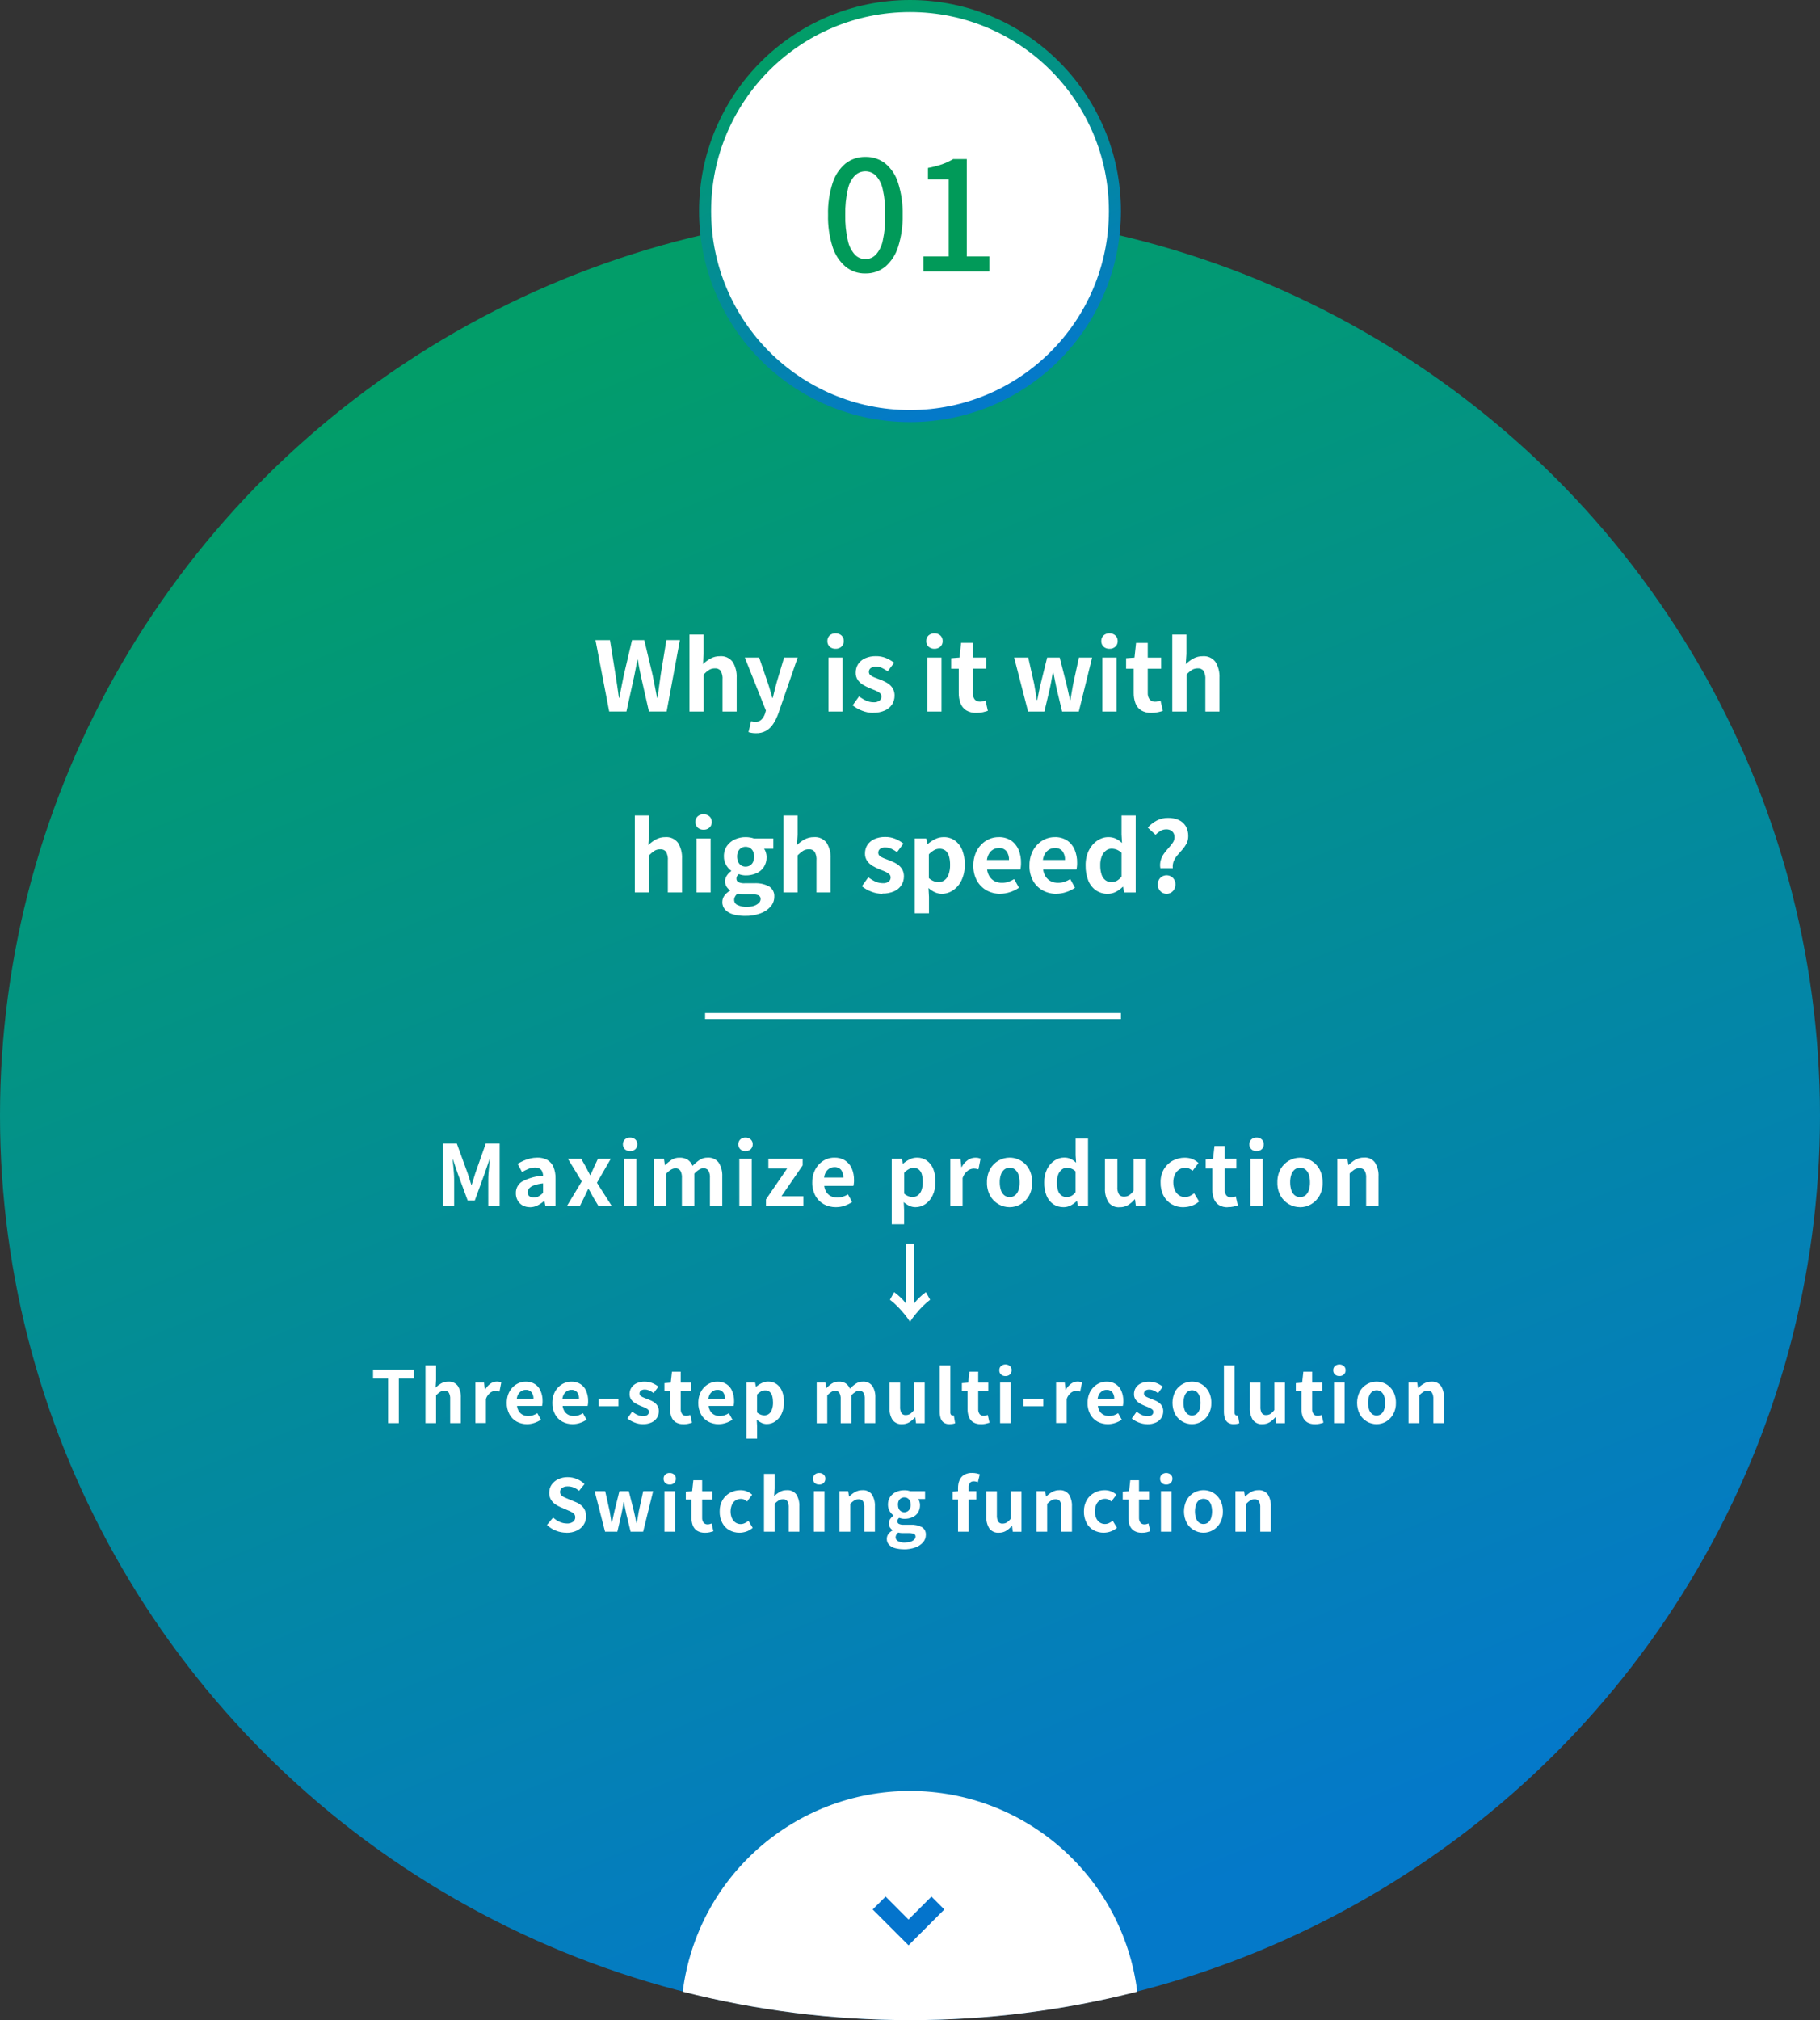 <?xml version="1.0" encoding="UTF-8"?> <svg xmlns="http://www.w3.org/2000/svg" xmlns:xlink="http://www.w3.org/1999/xlink" id="_レイヤー_1" data-name="レイヤー_1" version="1.1" viewBox="0 0 302 335"><rect x="0" y="0" width="302" height="335" fill="#333333" stroke="none"/><defs><style> .st0 { fill: #0474cc; } .st1 { fill: url(#_名称未設定グラデーション1); } .st2 { fill: #fff; } .st3 { fill: url(#_名称未設定グラデーション); } .st4 { fill: #019a59; } </style><linearGradient id="_名称未設定グラデーション" data-name="名称未設定グラデーション" x1="-528.92" y1="551.21" x2="-528.57" y2="550.36" gradientTransform="translate(159831 165419) scale(302 -300)" gradientUnits="userSpaceOnUse"><stop offset="0" stop-color="#029d69"></stop><stop offset="1" stop-color="#0479c9"></stop></linearGradient><linearGradient id="_名称未設定グラデーション1" data-name="名称未設定グラデーション" x1="-523.1" y1="548.83" x2="-522.73" y2="547.99" gradientTransform="translate(36755 38424) scale(70 -70)" xlink:href="#_名称未設定グラデーション"></linearGradient></defs><g id="_グループ_24353" data-name="グループ_24353"><ellipse id="_楕円形_765" data-name="楕円形_765" class="st3" cx="151" cy="185" rx="151" ry="150"></ellipse><path id="_交差_1" data-name="交差_1" class="st2" d="M113.29,330.28c2.38-19.01,18.55-33.28,37.71-33.28,19.16,0,35.33,14.27,37.71,33.28-12.32,3.14-24.99,4.73-37.71,4.72-12.72,0-25.39-1.58-37.71-4.72Z"></path><circle id="_楕円形_767" data-name="楕円形_767" class="st1" cx="151" cy="35" r="35"></circle><circle id="_楕円形_768" data-name="楕円形_768" class="st2" cx="151" cy="35" r="33"></circle><path id="_パス_69775" data-name="パス_69775" class="st4" d="M143.6,45.35c-1.2.03-2.37-.37-3.3-1.13-1.01-.87-1.76-2.02-2.15-3.29-.54-1.72-.8-3.51-.75-5.31-.05-1.79.21-3.57.76-5.28.39-1.26,1.14-2.38,2.15-3.23.94-.73,2.11-1.12,3.3-1.09,1.19-.03,2.35.36,3.29,1.09,1.01.85,1.75,1.97,2.13,3.23.54,1.71.79,3.49.75,5.28.04,1.8-.21,3.59-.75,5.31-.39,1.28-1.13,2.42-2.13,3.29-.93.75-2.09,1.15-3.29,1.13ZM143.6,42.97c.65,0,1.27-.26,1.72-.72.59-.66.99-1.47,1.16-2.34.31-1.4.45-2.84.41-4.28.04-1.43-.1-2.86-.42-4.26-.17-.85-.57-1.64-1.16-2.27-.46-.45-1.08-.69-1.72-.69-.64,0-1.26.25-1.72.69-.6.63-1.01,1.42-1.18,2.27-.32,1.39-.47,2.83-.43,4.26-.04,1.44.11,2.88.43,4.28.18.87.59,1.68,1.18,2.34.45.46,1.07.72,1.72.72ZM153.22,45v-2.47h4.21v-12.78h-3.45v-1.9c.8-.14,1.58-.35,2.35-.61.64-.23,1.25-.51,1.83-.86h2.26v16.15h3.74v2.48h-10.94Z"></path><path id="_パス_69767" data-name="パス_69767" class="st2" d="M73.51,200v-10.37h2.29l1.77,4.86c.11.32.22.64.32.98s.21.67.31,1h.07c.11-.33.22-.67.32-1,.1-.33.2-.66.3-.98l1.72-4.86h2.3v10.37h-1.89v-4.33c0-.33.01-.7.04-1.1.03-.4.07-.81.11-1.21.04-.41.08-.77.12-1.09h-.07l-.84,2.44-1.59,4.36h-1.19l-1.61-4.36-.83-2.44h-.06c.04.32.08.69.12,1.09.04.41.07.81.1,1.21.03.4.04.77.04,1.1v4.33h-1.85ZM87.91,200.19c-.42,0-.84-.1-1.21-.3-.34-.2-.62-.48-.81-.83-.2-.37-.3-.78-.29-1.2-.02-.8.39-1.54,1.07-1.94,1.06-.56,2.24-.89,3.44-.95,0-.24-.05-.47-.14-.69-.08-.2-.23-.37-.42-.48-.24-.13-.5-.19-.77-.18-.37,0-.73.07-1.08.21-.37.15-.74.33-1.08.53l-.73-1.36c.32-.19.65-.37.99-.52.35-.16.72-.28,1.09-.37.39-.09.79-.14,1.19-.14.58-.02,1.15.11,1.67.39.45.27.8.67,1.01,1.16.24.6.36,1.25.34,1.9v4.58h-1.68l-.15-.84h-.06c-.33.29-.7.54-1.1.74-.39.2-.83.3-1.26.3h0ZM88.59,198.58c.28,0,.56-.06.8-.2.27-.16.51-.35.72-.56v-1.58c-.52.05-1.02.16-1.51.33-.3.1-.58.27-.8.5-.15.18-.24.41-.24.64-.02.26.09.51.29.67.22.14.48.22.74.2h0ZM94.07,200l2.46-4.08-2.3-3.76h2.21l.79,1.38c.11.23.22.45.34.67l.35.66h.07c.09-.22.18-.44.28-.66.1-.22.2-.45.3-.67l.65-1.38h2.13l-2.3,3.98,2.46,3.85h-2.21l-.87-1.45c-.12-.23-.25-.46-.37-.69-.12-.23-.25-.46-.39-.67h-.07c-.11.21-.21.44-.32.66-.11.23-.22.46-.33.69l-.72,1.45h-2.14ZM103.53,200v-7.84h2.06v7.84h-2.06ZM104.56,190.89c-.32.02-.63-.09-.87-.31-.22-.22-.34-.52-.33-.82-.01-.3.11-.6.33-.81.24-.21.55-.32.87-.31.31-.01.62.1.86.31.22.21.35.5.33.81.01.31-.11.61-.33.82-.24.21-.54.32-.86.31ZM108.49,200v-7.84h1.68l.16,1.05h.04c.32-.33.68-.62,1.06-.87.4-.25.87-.38,1.34-.36.48-.02.95.1,1.36.35.36.25.63.6.79,1.01.34-.36.73-.69,1.14-.97.4-.27.87-.41,1.36-.4.71-.05,1.41.26,1.84.83.43.69.63,1.5.59,2.31v4.89h-2.05v-4.63c.04-.44-.05-.88-.26-1.27-.2-.25-.51-.39-.83-.36-.25,0-.49.08-.7.22-.3.18-.56.41-.8.66v5.39h-2.06v-4.63c.04-.44-.05-.89-.27-1.27-.2-.25-.51-.39-.84-.36-.25.01-.49.09-.7.22-.3.18-.56.4-.79.66v5.39h-2.06ZM122.68,200v-7.84h2.06v7.84h-2.06ZM123.71,190.89c-.32.02-.63-.09-.87-.31-.22-.22-.34-.52-.33-.82-.01-.3.11-.6.33-.81.24-.21.55-.32.87-.31.31-.01.62.1.86.31.22.21.35.5.33.81.01.31-.11.61-.33.82-.24.21-.54.32-.86.31ZM127.1,200v-1.1l3.51-5.12h-3.11v-1.62h5.69v1.1l-3.52,5.12h3.64v1.62h-6.21ZM138.68,200.19c-.69,0-1.37-.16-1.98-.49-.59-.33-1.08-.82-1.4-1.41-.36-.68-.54-1.44-.52-2.21-.01-.58.09-1.17.3-1.71.19-.48.47-.92.82-1.3.33-.35.73-.63,1.18-.82.42-.19.88-.28,1.35-.28.64-.02,1.27.14,1.81.48.49.32.87.78,1.1,1.32.26.61.38,1.27.37,1.94,0,.18,0,.36-.03.54-.01.14-.03.27-.07.41h-4.84c.04.38.17.75.38,1.07.19.28.45.51.76.65.33.15.68.23,1.04.22.31,0,.61-.04.9-.14.3-.1.59-.23.85-.4l.7,1.27c-.4.27-.83.48-1.28.63-.46.16-.95.23-1.44.23h0ZM136.73,195.28h3.21c.02-.45-.1-.89-.36-1.26-.28-.33-.7-.5-1.12-.47-.27,0-.53.07-.77.19-.25.14-.46.33-.61.57-.18.29-.29.62-.33.96h0ZM147.97,203.01v-10.85h1.68l.16.81h.04c.33-.28.69-.52,1.08-.71.38-.19.8-.29,1.22-.29.59-.01,1.17.16,1.65.5.48.35.84.83,1.06,1.38.26.67.38,1.38.37,2.1.02.79-.14,1.58-.48,2.3-.27.59-.7,1.09-1.23,1.45-.48.32-1.04.49-1.62.49-.35,0-.69-.08-1-.22-.34-.16-.66-.37-.94-.62l.06,1.28v2.39h-2.05ZM151.45,198.5c.3,0,.6-.09.85-.27.28-.21.48-.5.6-.83.16-.45.23-.92.22-1.4,0-.43-.05-.86-.16-1.27-.08-.31-.26-.58-.5-.79-.26-.19-.57-.29-.89-.27-.27,0-.53.07-.76.2-.29.16-.55.37-.77.61v3.46c.22.2.47.35.74.45.22.08.45.12.68.12ZM157.69,200v-7.84h1.68l.16,1.39h.04c.24-.47.59-.87,1.02-1.17.35-.25.77-.39,1.21-.4.18,0,.36.01.53.04.13.03.26.07.38.12l-.35,1.77c-.14-.04-.28-.07-.4-.09-.14-.02-.29-.04-.44-.03-.34.02-.67.14-.95.35-.39.31-.68.73-.84,1.2v4.66h-2.05ZM167.53,200.19c-.65,0-1.28-.17-1.84-.49-.58-.33-1.06-.82-1.39-1.41-.37-.68-.55-1.44-.53-2.21-.02-.77.16-1.54.53-2.22.33-.58.81-1.07,1.39-1.4.56-.32,1.2-.49,1.84-.49.48,0,.96.09,1.41.28.45.18.86.46,1.2.8.36.37.65.81.83,1.29.21.55.32,1.14.31,1.74.02.77-.16,1.53-.53,2.21-.33.58-.81,1.07-1.39,1.41-.56.32-1.19.49-1.84.49ZM167.53,198.52c.33,0,.64-.1.9-.3.27-.22.46-.52.57-.85.13-.41.2-.85.19-1.29,0-.43-.06-.87-.19-1.28-.1-.33-.3-.62-.56-.85-.26-.2-.57-.31-.9-.3-.33,0-.64.1-.9.3-.26.23-.46.52-.56.85-.14.41-.2.85-.19,1.28,0,.44.06.87.19,1.28.1.33.3.63.56.85.25.2.57.31.9.3ZM176.48,200.19c-.6.01-1.2-.16-1.7-.49-.5-.35-.89-.84-1.12-1.41-.28-.7-.41-1.45-.39-2.21-.02-.76.14-1.51.47-2.2.28-.57.7-1.06,1.23-1.42.47-.32,1.03-.5,1.6-.5.38-.01.77.07,1.11.23.32.16.62.37.88.62l-.08-1.23v-2.76h2.06v11.18h-1.68l-.15-.82h-.05c-.29.29-.63.53-.99.72-.36.19-.77.29-1.18.29ZM177,198.5c.27,0,.54-.06.78-.18.27-.15.51-.37.69-.62v-3.45c-.21-.2-.45-.36-.72-.46-.24-.09-.49-.13-.75-.13-.29,0-.57.1-.8.28-.27.21-.48.49-.6.81-.16.42-.24.87-.23,1.32-.01.46.05.92.19,1.36.1.32.29.61.56.81.25.18.56.28.87.27ZM185.78,200.2c-.72.06-1.42-.25-1.85-.83-.42-.69-.62-1.5-.58-2.31v-4.9h2.06v4.64c-.04.44.05.88.27,1.27.2.26.52.39.84.37.3,0,.59-.07.84-.23.29-.21.55-.46.75-.75v-5.29h2.05v7.84h-1.68l-.15-1.13h-.05c-.31.38-.68.7-1.1.96-.42.25-.9.37-1.39.36h0ZM196.38,200.2c-.68.01-1.35-.16-1.94-.49-.58-.33-1.05-.82-1.36-1.41-.35-.68-.52-1.45-.5-2.21-.02-.78.17-1.54.56-2.22.35-.59.86-1.08,1.47-1.4.61-.32,1.28-.49,1.97-.49.45,0,.89.07,1.3.24.36.15.7.37.99.63l-.98,1.31c-.17-.16-.37-.28-.58-.38-.19-.09-.4-.13-.61-.13-.37,0-.74.1-1.05.3-.31.21-.56.51-.71.85-.18.4-.26.84-.25,1.28,0,.44.08.88.25,1.28.15.34.39.64.69.85.29.2.64.31.99.3.28,0,.56-.06.82-.18.25-.12.49-.27.71-.45l.82,1.36c-.36.32-.78.57-1.24.72-.43.15-.88.22-1.34.23h0ZM203.75,200.2c-.53.03-1.05-.1-1.5-.37-.38-.25-.66-.61-.82-1.03-.18-.49-.27-1.01-.26-1.53v-3.49h-1.1v-1.53l1.22-.09.23-2.12h1.7v2.12h1.94v1.62h-1.94v3.47c-.03.35.07.7.28.99.2.22.49.34.79.32.14,0,.28-.02.41-.05.12-.03.25-.07.36-.12l.34,1.5c-.21.07-.45.13-.72.2-.31.07-.62.1-.94.09h0ZM207.48,200v-7.84h2.06v7.84h-2.06ZM208.51,190.89c-.32.02-.63-.09-.87-.31-.22-.22-.34-.52-.33-.82-.01-.3.11-.6.33-.81.24-.21.55-.32.87-.31.31-.01.62.1.86.31.22.21.35.5.33.81.01.31-.11.61-.33.82-.24.21-.54.32-.86.31ZM215.72,200.19c-.65,0-1.28-.17-1.84-.49-.58-.33-1.07-.82-1.39-1.4-.37-.68-.55-1.44-.53-2.21-.02-.77.16-1.54.53-2.22.33-.58.81-1.07,1.39-1.4.56-.32,1.2-.49,1.84-.49.48,0,.96.09,1.41.28.45.18.86.46,1.2.8.36.37.65.81.83,1.29.21.55.32,1.14.31,1.74.02.77-.16,1.53-.53,2.21-.33.58-.81,1.07-1.39,1.41-.56.32-1.19.49-1.84.49h0ZM215.72,198.52c.33,0,.64-.1.9-.3.26-.22.46-.52.56-.85.13-.41.2-.85.19-1.29,0-.43-.05-.87-.18-1.28-.1-.33-.3-.62-.56-.85-.26-.2-.57-.31-.9-.3-.33,0-.64.1-.9.3-.26.23-.46.52-.56.85-.14.41-.2.85-.19,1.28,0,.44.06.87.19,1.28.1.33.3.63.56.85.25.2.57.31.9.3h0ZM221.9,200v-7.84h1.68l.16,1.03h.04c.34-.34.71-.63,1.12-.87.43-.24.92-.37,1.42-.36.72-.06,1.41.25,1.84.83.42.69.63,1.5.58,2.31v4.89h-2.05v-4.63c.04-.44-.05-.88-.27-1.27-.2-.25-.52-.39-.85-.36-.29,0-.58.07-.83.22-.29.19-.55.41-.79.66v5.39h-2.06ZM151.71,216.13c.26-.34.54-.66.86-.96.33-.32.69-.62,1.07-.89l.7,1.26c-.43.33-.84.7-1.23,1.08-.41.41-.79.83-1.15,1.27-.34.41-.66.85-.96,1.3-.29-.45-.61-.89-.95-1.3-.36-.44-.75-.86-1.15-1.27-.38-.39-.79-.75-1.23-1.08l.7-1.26c.38.27.74.57,1.07.89.31.29.6.61.85.96v-9.89h1.42v9.89ZM64.4,236v-7.41h-2.5v-1.48h6.79v1.48h-2.51v7.41h-1.78ZM70.6,236v-9.58h1.76v2.42l-.08,1.26c.28-.26.58-.49.91-.68.37-.21.78-.31,1.2-.3.61-.05,1.21.22,1.58.71.36.59.54,1.29.5,1.98v4.19h-1.77v-3.97c.03-.38-.05-.76-.23-1.09-.18-.22-.45-.33-.72-.31-.25,0-.5.06-.71.19-.25.16-.47.35-.68.56v4.62h-1.75ZM78.88,236v-6.72h1.44l.14,1.19h.03c.21-.4.51-.74.88-1.01.3-.22.66-.34,1.03-.35.15,0,.31,0,.46.04.11.02.22.06.32.1l-.3,1.52c-.12-.03-.24-.06-.34-.08-.12-.02-.25-.03-.38-.03-.29.01-.58.12-.81.3-.34.27-.59.63-.72,1.03v4h-1.75ZM87.44,236.17c-.59,0-1.18-.14-1.7-.42-.51-.28-.92-.7-1.2-1.21-.31-.58-.47-1.24-.45-1.9,0-.5.08-1,.26-1.47.16-.41.4-.79.71-1.11.29-.3.63-.54,1.01-.7.36-.16.76-.24,1.15-.24.55-.02,1.09.12,1.55.41.42.28.75.67.94,1.14.22.53.33,1.09.32,1.66,0,.16,0,.31-.02.47-.01.12-.03.24-.06.35h-4.16c.04.33.15.64.33.92.16.24.39.43.65.56.28.13.59.2.89.19.26,0,.52-.04.77-.12.26-.09.5-.2.73-.35l.6,1.08c-.34.23-.71.41-1.1.54-.4.13-.81.2-1.23.2h0ZM85.77,231.96h2.75c.02-.38-.09-.76-.32-1.08-.24-.28-.6-.43-.97-.4-.23,0-.46.06-.66.17-.21.12-.39.29-.53.49-.16.25-.25.53-.29.82h0ZM95,236.17c-.59,0-1.18-.14-1.7-.42-.51-.28-.92-.7-1.2-1.21-.31-.58-.47-1.24-.45-1.9,0-.5.08-1,.26-1.47.16-.41.4-.79.71-1.11.29-.3.63-.54,1.01-.7.36-.16.76-.24,1.15-.24.55-.02,1.09.12,1.55.41.42.28.75.67.94,1.14.22.53.33,1.09.32,1.66,0,.16,0,.31-.02.47-.01.12-.03.24-.06.35h-4.15c.04.33.15.64.33.92.16.24.39.43.65.56.28.13.59.2.89.19.26,0,.52-.04.77-.12.26-.09.5-.2.73-.35l.6,1.08c-.34.23-.71.41-1.1.54-.4.13-.81.2-1.23.2ZM93.33,231.96h2.75c.02-.38-.09-.76-.31-1.08-.24-.28-.6-.43-.97-.4-.23,0-.46.06-.66.17-.21.12-.39.29-.53.49-.16.25-.25.53-.29.82ZM99.34,233.2v-1.26h3.28v1.26h-3.28ZM106.67,236.17c-.47,0-.93-.09-1.37-.27-.43-.16-.84-.39-1.2-.68l.8-1.12c.28.21.57.4.89.54.29.13.6.2.91.2.26.02.52-.05.74-.2.16-.13.24-.32.24-.51,0-.16-.07-.32-.2-.42-.16-.13-.34-.23-.53-.31-.22-.09-.44-.18-.68-.27-.29-.12-.57-.25-.84-.41-.27-.16-.5-.37-.69-.62-.19-.28-.28-.6-.27-.94,0-.38.1-.75.31-1.06.22-.32.52-.57.87-.72.42-.18.87-.27,1.32-.26.45,0,.89.08,1.3.25.35.15.68.34.98.58l-.79,1.06c-.22-.16-.46-.3-.71-.42-.23-.1-.48-.16-.73-.16-.24-.02-.48.04-.68.18-.14.11-.22.29-.22.47,0,.15.06.3.18.4.15.12.31.21.49.28l.66.26c.22.08.45.18.67.28.22.1.42.24.6.39.18.15.33.34.44.56.12.25.17.52.16.79,0,.38-.1.75-.31,1.08-.22.34-.53.6-.9.77-.46.2-.96.3-1.46.28h0ZM113.4,236.17c-.45.02-.89-.09-1.28-.32-.32-.21-.57-.52-.71-.88-.15-.42-.23-.86-.22-1.31v-2.98h-.94v-1.31l1.05-.08.2-1.82h1.46v1.82h1.67v1.39h-1.67v2.98c-.02.3.06.6.24.85.17.19.42.29.68.28.12,0,.24-.02.35-.05.11-.03.21-.06.31-.1l.29,1.29c-.18.06-.38.11-.62.17-.27.06-.54.08-.81.08h0ZM119.22,236.17c-.59,0-1.18-.14-1.7-.42-.51-.28-.92-.7-1.2-1.21-.31-.58-.47-1.24-.45-1.9,0-.5.08-1,.26-1.47.16-.41.4-.79.71-1.11.29-.3.63-.54,1.01-.7.36-.16.75-.24,1.15-.24.55-.02,1.09.12,1.55.41.42.28.75.67.94,1.14.22.53.33,1.09.32,1.66,0,.16,0,.31-.02.47-.01.12-.03.24-.06.35h-4.15c.04.33.15.64.33.92.16.24.39.43.65.56.28.13.59.2.89.19.26,0,.52-.04.77-.12.26-.09.5-.2.73-.35l.59,1.08c-.34.23-.71.41-1.1.54-.4.13-.81.2-1.23.2h0ZM117.55,231.96h2.75c.02-.38-.09-.76-.31-1.08-.24-.28-.6-.43-.97-.4-.23,0-.46.06-.66.17-.21.12-.39.29-.53.49-.15.25-.25.53-.29.82h0ZM123.86,238.58v-9.3h1.44l.14.69h.03c.28-.24.59-.45.93-.61.33-.16.68-.25,1.05-.25.51-.01,1,.14,1.42.42.41.3.72.71.91,1.19.22.57.33,1.19.31,1.8.02.68-.12,1.35-.41,1.97-.24.5-.6.93-1.06,1.24-.41.28-.89.42-1.39.42-.3,0-.59-.07-.86-.19-.29-.14-.56-.32-.8-.53l.06,1.09v2.05h-1.77ZM126.84,234.71c.26,0,.52-.08.73-.23.24-.18.41-.43.51-.71.14-.39.2-.79.19-1.2,0-.37-.04-.74-.14-1.09-.07-.26-.22-.5-.43-.68-.22-.16-.49-.25-.76-.23-.23,0-.45.06-.66.17-.25.14-.47.32-.66.52v2.96c.18.17.4.3.64.39.19.07.39.1.58.1h0ZM135.52,236v-6.72h1.44l.14.9h.03c.27-.28.58-.54.91-.75.34-.21.74-.32,1.15-.31.41-.02.82.08,1.16.3.31.22.54.52.68.87.3-.31.62-.59.98-.83.34-.23.75-.35,1.16-.34.61-.05,1.21.22,1.58.71.37.59.54,1.29.5,1.98v4.19h-1.76v-3.97c.03-.38-.05-.76-.23-1.09-.17-.22-.44-.33-.71-.31-.21,0-.42.07-.6.19-.25.16-.49.35-.69.57v4.62h-1.76v-3.97c.03-.38-.05-.76-.23-1.09-.17-.22-.44-.33-.72-.31-.21,0-.42.07-.6.19-.25.15-.48.34-.68.57v4.62h-1.76ZM149.69,236.17c-.62.05-1.22-.22-1.59-.71-.36-.59-.54-1.28-.5-1.98v-4.19h1.76v3.97c-.03.38.05.75.23,1.09.17.22.44.34.72.31.25,0,.5-.06.72-.2.25-.18.47-.39.64-.64v-4.53h1.77v6.72h-1.44l-.13-.97h-.05c-.27.32-.58.6-.94.82-.36.21-.77.32-1.19.31h0ZM157.59,236.17c-.34.02-.69-.07-.98-.25-.25-.18-.43-.43-.52-.72-.11-.35-.16-.72-.16-1.08v-7.69h1.76v7.76c-.02.15.03.3.11.42.06.07.14.12.23.12.03,0,.07,0,.1,0l.14-.02.22,1.31c-.12.04-.24.08-.37.1-.17.03-.35.05-.53.05h0ZM162.76,236.17c-.45.02-.89-.09-1.28-.32-.32-.21-.57-.52-.71-.88-.15-.42-.23-.86-.22-1.31v-2.98h-.94v-1.31l1.05-.08.2-1.82h1.46v1.82h1.67v1.39h-1.67v2.98c-.02.3.06.6.24.85.17.19.42.29.68.28.12,0,.24-.02.35-.05.11-.03.21-.06.31-.1l.29,1.29c-.18.06-.39.11-.62.17-.26.06-.53.08-.8.08h0ZM165.95,236v-6.72h1.76v6.72h-1.76ZM166.84,228.19c-.27.01-.54-.08-.74-.26-.19-.18-.29-.44-.28-.71-.01-.26.09-.51.28-.69.43-.35,1.05-.35,1.48,0,.19.18.3.43.28.69.01.27-.09.52-.28.71-.2.18-.47.27-.74.26ZM169.84,233.2v-1.26h3.28v1.26h-3.28ZM175.24,236v-6.72h1.44l.14,1.19h.03c.21-.4.51-.74.88-1.01.3-.22.66-.34,1.03-.35.15,0,.31,0,.46.04.11.02.22.06.32.1l-.3,1.52c-.12-.03-.24-.06-.34-.08-.12-.02-.25-.03-.38-.03-.29.01-.58.12-.81.3-.33.27-.58.63-.71,1.03v4h-1.76ZM183.81,236.17c-.59,0-1.18-.14-1.7-.42-.51-.28-.92-.7-1.2-1.21-.31-.58-.47-1.24-.45-1.9,0-.5.08-1,.26-1.47.16-.41.4-.79.71-1.11.29-.3.63-.54,1.01-.7.36-.16.76-.24,1.15-.24.55-.02,1.09.12,1.55.41.42.28.75.67.94,1.14.22.53.33,1.09.32,1.66,0,.16,0,.31-.02.47-.01.12-.03.24-.06.35h-4.15c.04.33.15.64.33.92.16.24.39.43.65.56.28.13.59.2.89.19.26,0,.52-.04.77-.12.26-.09.5-.2.73-.35l.6,1.08c-.34.23-.71.41-1.1.54-.4.13-.81.2-1.23.2ZM182.14,231.96h2.75c.02-.38-.09-.76-.31-1.08-.24-.28-.6-.43-.97-.4-.23,0-.46.06-.66.17-.21.12-.39.29-.53.49-.15.25-.25.53-.29.82h0ZM190.36,236.17c-.47,0-.93-.09-1.36-.26-.43-.16-.84-.39-1.2-.68l.8-1.12c.28.21.57.4.89.54.29.13.6.2.91.2.26.02.52-.05.74-.2.16-.13.24-.32.24-.51,0-.16-.07-.32-.2-.42-.16-.13-.34-.23-.53-.31-.22-.09-.44-.18-.68-.27-.29-.12-.57-.25-.84-.41-.27-.16-.5-.37-.69-.62-.19-.28-.28-.6-.27-.94,0-.38.1-.75.31-1.06.22-.32.52-.57.87-.72.42-.18.87-.27,1.32-.26.45,0,.89.08,1.3.25.35.15.68.34.98.58l-.79,1.06c-.22-.16-.46-.3-.71-.42-.23-.1-.48-.16-.73-.16-.24-.02-.48.04-.68.18-.14.11-.22.29-.22.47,0,.15.06.3.18.4.15.12.31.21.49.28l.66.26c.22.08.45.18.67.28.22.1.42.24.6.39.4.33.62.83.6,1.35,0,.38-.1.75-.31,1.08-.22.34-.53.6-.9.77-.46.2-.96.3-1.46.28h0ZM197.79,236.17c-1.15,0-2.21-.62-2.78-1.63-.61-1.19-.61-2.61,0-3.8.79-1.4,2.5-1.99,3.98-1.39.39.16.74.39,1.03.69.31.32.55.69.72,1.11.18.48.27.98.26,1.49.02.66-.14,1.32-.46,1.9-.28.5-.69.92-1.19,1.21-.48.27-1.02.42-1.57.42ZM197.79,234.73c.28,0,.56-.08.78-.26.23-.19.39-.45.48-.73.22-.72.22-1.48,0-2.2-.09-.28-.26-.54-.48-.73-.46-.35-1.09-.35-1.55,0-.23.19-.39.45-.48.73-.22.72-.22,1.48,0,2.2.09.28.26.54.48.73.22.17.5.27.78.26ZM204.75,236.17c-.34.02-.69-.07-.98-.25-.25-.18-.43-.43-.52-.72-.11-.35-.16-.72-.16-1.08v-7.69h1.76v7.76c-.02.15.03.3.11.42.06.07.14.12.23.12.03,0,.07,0,.1,0l.13-.02.22,1.31c-.12.04-.24.08-.37.1-.17.03-.35.05-.53.05ZM209.48,236.17c-.62.05-1.22-.22-1.59-.71-.36-.59-.54-1.28-.5-1.98v-4.19h1.76v3.97c-.03.38.05.75.23,1.09.17.22.44.34.72.31.25,0,.5-.06.72-.2.25-.18.47-.39.64-.64v-4.53h1.76v6.72h-1.44l-.13-.97h-.04c-.27.32-.58.6-.94.82-.36.21-.78.32-1.2.31ZM218.17,236.17c-.45.02-.89-.09-1.28-.32-.32-.21-.57-.52-.71-.88-.15-.42-.23-.86-.22-1.31v-2.98h-.94v-1.31l1.05-.08.2-1.82h1.46v1.82h1.67v1.39h-1.67v2.98c-.02.3.06.6.24.85.17.19.42.29.68.28.12,0,.24-.02.35-.05.11-.03.21-.06.31-.1l.29,1.29c-.18.06-.39.11-.62.17-.26.06-.53.08-.8.08ZM221.36,236v-6.72h1.76v6.72h-1.76ZM222.25,228.19c-.27.01-.54-.08-.74-.26-.19-.18-.29-.44-.28-.71-.01-.26.09-.51.28-.69.43-.35,1.05-.35,1.48,0,.19.18.3.43.29.69.01.27-.09.52-.29.71-.2.18-.47.27-.74.26ZM228.42,236.17c-1.15,0-2.21-.62-2.78-1.63-.61-1.19-.61-2.61,0-3.8.79-1.4,2.5-1.99,3.99-1.39.39.16.74.39,1.03.69.31.32.55.69.71,1.11.18.48.27.98.26,1.49.02.66-.14,1.32-.46,1.9-.28.5-.69.92-1.18,1.21-.48.28-1.02.42-1.58.42h0ZM228.42,234.73c.28,0,.56-.08.78-.26.23-.19.39-.45.48-.73.22-.72.22-1.48,0-2.2-.09-.28-.26-.54-.48-.73-.46-.35-1.09-.35-1.55,0-.23.19-.39.45-.48.73-.22.72-.22,1.48,0,2.2.09.28.26.54.48.73.22.18.5.27.78.26h0ZM233.72,236v-6.72h1.44l.14.89h.03c.29-.29.61-.54.97-.74.37-.21.79-.32,1.22-.31.61-.05,1.21.22,1.58.71.36.59.54,1.29.5,1.98v4.19h-1.76v-3.97c.03-.38-.05-.76-.23-1.09-.18-.22-.45-.33-.72-.31-.25,0-.5.06-.71.19-.25.16-.47.35-.68.56v4.62h-1.76ZM94,254.17c-.6,0-1.19-.11-1.74-.33-.56-.22-1.07-.54-1.5-.96l1.02-1.22c.32.29.68.53,1.07.71.37.17.78.26,1.19.27.37.03.74-.07,1.05-.28.23-.17.36-.45.36-.74,0-.19-.05-.39-.17-.54-.13-.15-.29-.27-.47-.35-.2-.1-.43-.21-.7-.32l-1.18-.51c-.31-.13-.6-.3-.86-.49-.28-.21-.51-.47-.68-.77-.18-.34-.28-.72-.26-1.11,0-.47.13-.92.39-1.31.28-.4.65-.71,1.09-.92.5-.23,1.04-.35,1.59-.34.52,0,1.03.1,1.51.3.48.19.91.48,1.27.85l-.89,1.11c-.27-.22-.56-.41-.88-.54-.32-.13-.67-.2-1.01-.19-.33-.02-.65.07-.93.25-.22.16-.35.41-.34.68,0,.19.06.38.19.52.14.15.31.27.5.35.21.1.44.2.69.3l1.16.48c.34.13.66.31.94.54.26.21.48.48.62.78.16.35.23.72.22,1.1,0,.47-.13.94-.39,1.34-.28.42-.66.76-1.12.98-.54.26-1.14.38-1.74.37ZM100.4,254l-1.73-6.72h1.75l.74,3.31c.06.33.11.66.16.98.05.32.1.65.16.99h.06c.07-.33.13-.66.2-.99s.14-.65.22-.98l.82-3.31h1.56l.84,3.31c.08.33.15.66.22.98.07.32.14.65.21.99h.06c.06-.33.12-.66.17-.99.05-.32.11-.65.17-.98l.72-3.31h1.65l-1.66,6.72h-2.08l-.71-2.93c-.07-.32-.14-.63-.2-.95-.06-.32-.13-.65-.19-1.01h-.06l-.17,1.01c-.06.32-.12.64-.19.95l-.68,2.93h-2.02ZM110.25,254v-6.72h1.76v6.72h-1.76ZM111.13,246.19c-.27.01-.54-.08-.74-.26-.19-.18-.29-.44-.28-.71-.01-.26.09-.51.28-.69.2-.18.47-.28.74-.26.27-.01.53.08.74.26.19.18.3.43.28.69.01.27-.09.52-.28.71-.2.18-.46.27-.73.26h0ZM116.95,254.17c-.45.02-.89-.09-1.28-.32-.32-.21-.57-.52-.71-.88-.15-.42-.23-.86-.22-1.31v-2.98h-.94v-1.31l1.05-.08.2-1.82h1.46v1.82h1.67v1.39h-1.67v2.98c-.02.3.06.6.24.85.17.19.42.29.68.28.12,0,.24-.02.35-.05.11-.03.21-.06.31-.1l.29,1.29c-.18.06-.38.11-.62.17-.26.06-.53.08-.8.08h0ZM122.69,254.17c-.58,0-1.16-.14-1.67-.42-.5-.28-.9-.7-1.17-1.21-.3-.59-.45-1.24-.43-1.9-.02-.67.15-1.32.48-1.9.3-.51.74-.92,1.26-1.2.52-.28,1.1-.42,1.69-.42.38,0,.76.06,1.11.21.31.13.6.31.85.54l-.84,1.13c-.15-.13-.31-.24-.5-.33-.17-.07-.34-.11-.52-.11-.32,0-.63.09-.9.26-.27.18-.48.43-.6.73-.15.35-.22.72-.22,1.1,0,.38.07.75.22,1.1.13.29.33.55.59.73.25.17.55.26.85.26.24,0,.48-.05.7-.16.22-.1.42-.23.61-.38l.7,1.16c-.31.28-.67.49-1.06.62-.37.12-.75.19-1.14.19h0ZM126.77,254v-9.58h1.76v2.42l-.08,1.26c.28-.26.58-.49.91-.68.37-.21.78-.31,1.2-.3.61-.05,1.21.22,1.58.71.36.59.54,1.29.5,1.98v4.19h-1.76v-3.97c.03-.38-.05-.76-.23-1.09-.18-.22-.45-.33-.73-.31-.25,0-.5.06-.71.19-.25.16-.47.35-.68.56v4.62h-1.76ZM135.05,254v-6.72h1.76v6.72h-1.76ZM135.93,246.19c-.27.01-.54-.08-.74-.26-.19-.18-.29-.44-.28-.71-.01-.26.09-.51.28-.69.2-.18.47-.28.74-.26.27-.01.53.08.74.26.19.18.3.43.28.69.01.27-.09.52-.28.71-.2.18-.47.27-.74.26h0ZM139.3,254v-6.72h1.44l.14.89h.03c.29-.29.61-.54.97-.74.37-.21.79-.32,1.22-.31.61-.05,1.21.22,1.58.71.36.59.54,1.29.5,1.98v4.19h-1.76v-3.97c.03-.38-.05-.76-.23-1.09-.18-.22-.45-.33-.72-.31-.25,0-.5.06-.71.19-.25.16-.47.35-.68.56v4.62h-1.76ZM149.95,256.92c-.48,0-.96-.06-1.42-.18-.38-.1-.73-.29-1.01-.57-.25-.26-.38-.61-.37-.98,0-.28.08-.55.24-.78.19-.26.43-.47.71-.61v-.06c-.17-.12-.32-.27-.43-.45-.12-.21-.18-.45-.17-.69,0-.25.08-.5.22-.71.14-.21.32-.4.53-.54v-.05c-.26-.19-.47-.44-.63-.71-.19-.32-.28-.68-.28-1.05-.02-.47.12-.94.38-1.33.25-.36.6-.64,1-.81.42-.18.87-.27,1.32-.27.19,0,.37.01.56.04.16.03.32.07.47.12h2.43v1.29h-1.15c.1.13.17.28.22.44.06.19.09.38.09.57.01.45-.11.89-.35,1.27-.23.34-.56.6-.94.76-.42.17-.86.26-1.32.25-.14,0-.28-.02-.41-.04-.15-.03-.3-.07-.45-.12-.08.07-.15.16-.21.25-.05.1-.08.22-.07.34,0,.17.09.32.23.4.26.12.54.17.83.15h1.15c.64-.04,1.29.1,1.86.4.44.27.68.77.65,1.28,0,.45-.16.88-.45,1.22-.34.39-.78.69-1.27.86-.62.22-1.28.33-1.95.32ZM150.05,250.78c.19,0,.38-.05.54-.15.17-.1.3-.25.38-.42.1-.21.15-.44.14-.68,0-.23-.04-.46-.14-.67-.09-.17-.22-.31-.38-.41-.16-.1-.35-.14-.54-.14-.19,0-.37.05-.53.14-.16.1-.3.24-.38.41-.1.21-.15.44-.14.67,0,.23.04.47.14.68.08.18.22.32.38.42.16.1.34.15.53.15h0ZM150.21,255.79c.3,0,.6-.04.89-.13.22-.07.43-.19.6-.35.13-.12.21-.29.22-.47.02-.21-.09-.41-.29-.49-.27-.09-.55-.13-.83-.12h-.82c-.2,0-.37,0-.52-.02-.14-.01-.27-.03-.41-.07-.13.1-.25.23-.33.38-.07.13-.1.27-.11.41,0,.28.17.54.43.65.37.17.76.25,1.17.23h0ZM158.97,254v-7.26c0-.43.07-.86.24-1.26.15-.37.41-.68.75-.89.41-.24.88-.35,1.35-.33.24,0,.49.02.73.07.19.04.37.09.55.15l-.33,1.32c-.22-.1-.47-.16-.71-.15-.23-.01-.45.08-.6.25-.16.24-.24.52-.21.81v7.29h-1.76ZM158.07,248.67v-1.31l1.01-.08h2.93v1.39h-3.94ZM165.75,254.17c-.62.05-1.22-.22-1.59-.71-.36-.59-.54-1.28-.5-1.98v-4.19h1.76v3.97c-.03.38.05.75.23,1.09.17.22.44.34.72.31.25,0,.5-.06.72-.2.25-.18.47-.39.64-.64v-4.53h1.77v6.72h-1.44l-.13-.97h-.04c-.27.32-.58.6-.94.82-.36.21-.77.32-1.19.31h0ZM171.99,254v-6.72h1.44l.14.89h.03c.29-.29.61-.54.97-.74.37-.21.79-.32,1.22-.31.61-.05,1.21.22,1.58.71.36.59.54,1.29.5,1.98v4.19h-1.76v-3.97c.03-.38-.05-.76-.23-1.09-.18-.22-.45-.33-.73-.31-.25,0-.5.06-.71.19-.25.16-.47.35-.68.56v4.62h-1.76ZM183.13,254.17c-.58,0-1.16-.14-1.67-.42-.5-.28-.9-.7-1.17-1.21-.3-.59-.45-1.24-.43-1.9-.02-.67.15-1.32.48-1.9.3-.51.74-.92,1.26-1.2.52-.28,1.1-.42,1.69-.42.38,0,.76.06,1.11.21.31.13.6.31.85.54l-.84,1.12c-.15-.13-.31-.24-.49-.33-.17-.07-.34-.11-.53-.11-.32,0-.63.09-.9.26-.27.18-.48.43-.6.73-.29.71-.29,1.49,0,2.2.13.29.33.55.59.73.25.17.55.26.85.26.24,0,.48-.05.7-.16.22-.1.42-.23.61-.38l.7,1.16c-.31.28-.67.49-1.06.62-.37.13-.75.19-1.14.2ZM189.45,254.17c-.45.02-.89-.09-1.28-.32-.32-.21-.57-.52-.71-.88-.15-.42-.23-.86-.22-1.31v-2.98h-.94v-1.31l1.05-.08.2-1.82h1.45v1.82h1.67v1.39h-1.67v2.98c-.02.3.06.6.24.85.17.19.42.29.68.28.12,0,.24-.02.35-.05.11-.03.21-.06.31-.1l.29,1.29c-.18.06-.38.11-.62.17-.26.06-.53.08-.8.08ZM192.64,254v-6.72h1.76v6.72h-1.76ZM193.52,246.19c-.27.01-.54-.08-.74-.26-.19-.18-.29-.44-.28-.71-.01-.26.09-.51.28-.69.43-.35,1.05-.35,1.48,0,.19.18.3.43.28.69.01.27-.09.52-.28.71-.2.18-.47.27-.74.26ZM199.7,254.17c-1.15,0-2.21-.62-2.78-1.63-.61-1.19-.61-2.61,0-3.8.79-1.4,2.5-1.99,3.99-1.39.39.16.74.39,1.03.69.31.32.55.69.72,1.11.18.48.27.98.26,1.49.02.66-.14,1.32-.46,1.9-.28.5-.69.92-1.19,1.21-.48.28-1.02.42-1.57.42ZM199.7,252.73c.28,0,.56-.08.78-.26.23-.19.39-.45.48-.73.22-.72.22-1.48,0-2.2-.09-.28-.26-.54-.48-.73-.46-.35-1.09-.35-1.55,0-.23.19-.39.45-.48.73-.22.72-.22,1.48,0,2.2.09.28.26.54.48.73.22.17.5.27.78.26ZM205,254v-6.72h1.44l.14.89h.03c.29-.29.61-.54.97-.74.37-.21.79-.32,1.22-.31.61-.05,1.21.22,1.58.71.36.59.54,1.29.5,1.98v4.19h-1.76v-3.97c.03-.38-.05-.76-.23-1.09-.18-.22-.45-.33-.72-.31-.25,0-.5.06-.71.19-.25.16-.47.35-.68.56v4.62h-1.76Z"></path><rect id="_長方形_25292" data-name="長方形_25292" class="st2" x="117" y="168" width="69" height="1"></rect><path id="_パス_69768" data-name="パス_69768" class="st2" d="M101.09,118l-2.28-11.85h2.41l.92,5.78c.1.62.2,1.25.29,1.88.09.63.18,1.27.27,1.91h.06c.12-.64.25-1.28.38-1.91s.25-1.26.38-1.88l1.36-5.78h2.03l1.38,5.78c.13.61.25,1.24.37,1.87.12.63.25,1.27.37,1.91h.08c.09-.64.18-1.28.26-1.91.09-.63.17-1.26.26-1.88l.95-5.78h2.24l-2.2,11.85h-2.94l-1.33-5.87c-.1-.46-.19-.92-.28-1.37s-.16-.91-.23-1.36h-.07c-.08.45-.17.9-.26,1.36s-.18.91-.27,1.37l-1.29,5.87h-2.9ZM114.41,118v-12.77h2.35v3.22l-.11,1.68c.37-.35.78-.66,1.22-.91.49-.27,1.04-.41,1.6-.4.82-.07,1.61.29,2.11.95.48.79.71,1.72.66,2.64v5.59h-2.35v-5.29c.05-.5-.06-1.01-.3-1.46-.23-.29-.6-.44-.97-.41-.34,0-.67.08-.95.25-.33.22-.63.47-.9.75v6.16h-2.35ZM125.43,121.59c-.23,0-.46-.01-.68-.05-.18-.03-.37-.07-.55-.13l.43-1.8c.09.02.19.04.3.07.11.03.22.05.33.05.4.02.79-.12,1.08-.39.28-.28.48-.61.6-.98l.15-.53-3.5-8.79h2.38l1.42,4.16c.14.4.27.82.39,1.24s.24.85.37,1.29h.08c.1-.42.2-.85.31-1.27.11-.43.22-.84.33-1.26l1.24-4.16h2.25l-3.19,9.23c-.22.63-.51,1.24-.88,1.8-.3.46-.7.85-1.18,1.13-.52.28-1.1.41-1.69.39h0ZM137.47,118v-8.96h2.35v8.96h-2.35ZM138.65,107.59c-.36.02-.72-.11-.99-.35-.25-.25-.39-.59-.37-.94-.01-.35.12-.68.37-.92.27-.24.63-.37.99-.35.36-.01.71.11.98.35.26.24.39.57.38.92.02.35-.12.7-.38.94-.27.24-.62.37-.98.35ZM144.89,118.22c-.62,0-1.24-.12-1.82-.35-.58-.21-1.11-.52-1.59-.9l1.07-1.49c.37.29.77.53,1.19.72.38.17.79.26,1.21.26.35.03.7-.07.99-.27.21-.17.32-.42.32-.69,0-.22-.1-.43-.27-.57-.21-.17-.45-.31-.7-.41-.29-.12-.59-.24-.9-.36-.39-.16-.76-.34-1.12-.55-.36-.21-.67-.49-.92-.82-.25-.37-.38-.8-.36-1.25,0-.5.14-1,.41-1.42.29-.42.69-.76,1.16-.96.55-.24,1.16-.36,1.76-.35.6-.01,1.19.1,1.74.33.47.2.91.46,1.31.77l-1.07,1.42c-.3-.22-.62-.4-.95-.56-.3-.14-.63-.21-.97-.21-.32-.03-.64.06-.91.24-.19.15-.3.39-.29.63,0,.2.08.4.24.53.2.16.42.28.65.37l.88.34c.3.11.6.24.89.38.29.14.56.31.8.52.24.21.44.46.58.74.15.33.23.69.22,1.06,0,.51-.13,1-.4,1.43-.29.45-.71.81-1.2,1.02-.62.27-1.28.4-1.96.38ZM153.88,118v-8.96h2.35v8.96h-2.35ZM155.06,107.59c-.36.02-.72-.11-.99-.35-.25-.25-.39-.59-.37-.94-.01-.35.12-.68.37-.92.27-.24.63-.37.99-.35.36-.01.71.11.98.35.26.24.39.57.38.92.02.35-.12.7-.38.94-.27.24-.62.36-.98.35ZM162.03,118.22c-.6.03-1.19-.12-1.71-.42-.43-.28-.76-.69-.94-1.17-.21-.56-.3-1.15-.29-1.75v-3.98h-1.26v-1.75l1.39-.11.26-2.43h1.94v2.43h2.22v1.85h-2.22v3.97c-.03.4.08.8.31,1.13.23.25.56.39.91.37.16,0,.32-.02.47-.06.14-.03.28-.08.42-.14l.39,1.72c-.24.08-.51.15-.83.23-.35.08-.71.11-1.07.11ZM170.59,118l-2.31-8.96h2.34l.99,4.41c.08.44.15.88.22,1.31s.13.87.21,1.31h.08c.09-.45.18-.89.26-1.32.08-.43.18-.87.29-1.3l1.09-4.41h2.08l1.12,4.41c.11.44.2.88.3,1.31s.18.87.28,1.31h.08c.08-.45.15-.89.22-1.31s.14-.86.23-1.31l.96-4.41h2.19l-2.21,8.96h-2.77l-.94-3.91c-.09-.42-.18-.84-.26-1.27s-.17-.87-.26-1.34h-.08c-.08.47-.16.92-.23,1.35-.07.43-.16.85-.25,1.27l-.92,3.9h-2.69ZM182.92,118v-8.96h2.35v8.96h-2.35ZM184.1,107.59c-.36.02-.72-.11-.99-.35-.25-.25-.39-.59-.37-.94-.01-.35.12-.68.37-.92.27-.24.63-.37.99-.35.36-.01.71.11.98.35.26.24.39.57.38.92.02.35-.12.7-.38.94-.27.24-.62.37-.98.35ZM191.06,118.22c-.6.03-1.19-.12-1.71-.42-.43-.28-.76-.69-.94-1.17-.21-.56-.3-1.15-.29-1.75v-3.98h-1.26v-1.75l1.39-.1.26-2.43h1.94v2.43h2.22v1.85h-2.22v3.97c-.03.4.08.8.32,1.13.23.25.56.39.91.37.16,0,.32-.02.47-.06.14-.03.28-.08.42-.14l.39,1.72c-.24.08-.51.15-.83.22-.35.08-.71.11-1.07.11ZM194.52,118v-12.77h2.35v3.22l-.11,1.68c.37-.35.78-.66,1.22-.91.49-.27,1.04-.41,1.6-.4.82-.07,1.61.29,2.11.95.48.79.71,1.72.66,2.64v5.59h-2.34v-5.29c.05-.5-.06-1.01-.3-1.46-.23-.29-.6-.44-.97-.41-.34,0-.67.08-.95.25-.33.22-.63.47-.9.75v6.16h-2.36ZM105.34,148v-12.77h2.35v3.22l-.11,1.68c.37-.35.78-.66,1.22-.91.49-.27,1.04-.41,1.6-.4.82-.07,1.61.29,2.11.95.48.79.71,1.71.66,2.64v5.59h-2.35v-5.29c.05-.5-.06-1.01-.3-1.46-.23-.29-.6-.44-.97-.41-.34,0-.67.08-.95.25-.33.22-.63.47-.9.75v6.16h-2.35ZM115.57,148v-8.96h2.35v8.96h-2.35ZM116.75,137.59c-.36.02-.72-.11-.99-.35-.25-.25-.39-.59-.37-.94-.01-.35.12-.68.37-.92.27-.24.63-.37.99-.35.36-.01.71.11.98.35.26.24.39.57.38.92.02.35-.12.7-.38.94-.27.24-.62.37-.98.35h0ZM123.59,151.89c-.64,0-1.28-.08-1.9-.25-.51-.13-.97-.39-1.34-.76-.33-.35-.51-.82-.49-1.3,0-.37.11-.73.33-1.04.25-.35.58-.63.95-.82v-.08c-.23-.16-.43-.36-.58-.6-.17-.28-.25-.6-.24-.92,0-.34.11-.67.3-.94.19-.28.43-.53.71-.72v-.06c-.34-.26-.63-.58-.84-.95-.25-.43-.38-.91-.37-1.41-.02-.63.16-1.25.51-1.77.34-.48.8-.85,1.34-1.09.56-.24,1.16-.37,1.76-.36.25,0,.5.02.74.06.21.03.42.09.62.16h3.23v1.72h-1.53c.13.18.23.38.29.59.08.25.12.51.12.77.02.6-.14,1.19-.47,1.69-.31.45-.74.81-1.25,1.02-.56.23-1.15.35-1.75.34-.18,0-.37-.02-.55-.05-.2-.04-.4-.09-.6-.16-.11.1-.2.21-.28.33-.08.14-.11.29-.1.45,0,.22.12.43.31.54.34.16.72.22,1.1.19h1.53c.86-.05,1.72.13,2.48.53.58.37.91,1.02.86,1.71,0,.6-.21,1.17-.6,1.62-.46.52-1.04.91-1.7,1.14-.83.3-1.71.44-2.59.42h0ZM123.72,143.72c.25,0,.5-.06.72-.19.22-.14.4-.33.51-.57.13-.28.2-.59.19-.91,0-.31-.05-.61-.19-.89-.11-.23-.29-.42-.51-.55-.22-.13-.47-.19-.72-.19-.25,0-.49.06-.71.19-.22.13-.39.32-.51.55-.13.28-.2.58-.19.89,0,.31.06.62.19.91.11.23.29.43.51.57.21.13.46.19.7.19h0ZM123.94,150.39c.4,0,.8-.05,1.19-.18.3-.1.57-.26.79-.47.18-.16.28-.39.29-.63.03-.28-.13-.54-.38-.65-.35-.12-.73-.18-1.1-.16h-1.1c-.27,0-.5,0-.69-.03-.18-.02-.36-.05-.54-.09-.18.14-.33.31-.44.51-.09.17-.14.35-.14.54,0,.38.23.72.58.86.49.22,1.02.33,1.56.3h0ZM130,148v-12.77h2.35v3.22l-.11,1.68c.37-.35.78-.66,1.22-.91.49-.27,1.04-.41,1.6-.4.82-.07,1.61.29,2.11.95.48.79.71,1.71.66,2.64v5.59h-2.35v-5.29c.05-.5-.06-1.01-.3-1.46-.23-.29-.6-.44-.97-.41-.34,0-.67.08-.95.25-.33.22-.63.47-.91.75v6.16h-2.35ZM146.42,148.22c-.62,0-1.24-.12-1.82-.35-.58-.21-1.11-.52-1.59-.9l1.07-1.49c.37.29.77.53,1.19.72.38.17.79.26,1.21.26.35.03.7-.07.99-.27.21-.17.32-.42.32-.69,0-.22-.1-.43-.27-.57-.21-.17-.45-.31-.7-.42-.29-.12-.59-.24-.9-.36-.39-.16-.76-.34-1.12-.55-.36-.21-.67-.49-.91-.83-.25-.37-.38-.8-.36-1.25,0-.5.13-1,.41-1.42.29-.42.69-.76,1.16-.96.55-.24,1.16-.36,1.76-.35.6-.01,1.19.1,1.74.33.47.2.91.46,1.31.77l-1.06,1.42c-.3-.22-.62-.4-.95-.56-.3-.14-.63-.21-.97-.21-.32-.03-.64.06-.91.24-.19.15-.3.39-.29.63,0,.2.08.4.24.53.2.16.42.28.65.37l.88.34c.3.11.6.24.89.38.29.14.56.31.8.52.24.21.44.46.58.74.15.33.23.69.22,1.06,0,.51-.14,1.01-.41,1.43-.29.45-.71.81-1.2,1.02-.62.27-1.29.4-1.96.38ZM151.78,151.44v-12.4h1.92l.18.93h.05c.38-.32.79-.6,1.24-.82.43-.22.91-.33,1.4-.33.67-.02,1.34.18,1.89.57.54.4.96.95,1.21,1.58.29.77.44,1.58.42,2.4.02.91-.16,1.81-.55,2.63-.31.67-.8,1.24-1.41,1.65-.55.37-1.19.57-1.85.57-.39,0-.78-.09-1.14-.25-.39-.18-.75-.42-1.07-.71l.08,1.46v2.73h-2.35ZM155.75,146.28c.35,0,.69-.11.97-.31.32-.24.55-.57.68-.95.18-.52.27-1.06.25-1.61.01-.49-.05-.98-.19-1.45-.1-.35-.29-.66-.57-.9-.29-.22-.65-.33-1.01-.31-.31,0-.61.08-.87.23-.33.19-.62.42-.88.69v3.95c.25.23.53.4.85.52.25.09.51.14.78.14ZM165.99,148.22c-.79.01-1.57-.18-2.27-.56-.68-.38-1.23-.93-1.61-1.61-.42-.78-.62-1.65-.6-2.53-.01-.67.11-1.33.35-1.96.21-.55.53-1.05.94-1.48.38-.4.84-.72,1.34-.94.49-.21,1.01-.32,1.54-.32.73-.03,1.45.16,2.07.55.56.37.99.9,1.25,1.51.29.7.44,1.45.42,2.21,0,.21,0,.41-.03.62-.01.16-.04.31-.08.47h-5.52c.05.44.2.85.44,1.22.22.32.51.58.86.75.37.17.78.26,1.19.25.35,0,.7-.05,1.03-.16.34-.11.67-.27.98-.46l.79,1.44c-.45.31-.95.55-1.47.72-.53.18-1.08.27-1.64.27h0ZM163.77,142.61h3.66c.03-.51-.12-1.02-.41-1.44-.32-.38-.8-.58-1.29-.54-.31,0-.61.08-.88.22-.28.16-.53.38-.7.66-.21.33-.34.71-.39,1.1ZM175.29,148.22c-.79.01-1.57-.18-2.27-.56-.68-.38-1.23-.93-1.61-1.61-.41-.78-.62-1.65-.59-2.53-.01-.67.11-1.33.35-1.96.21-.55.53-1.05.94-1.48.38-.4.84-.72,1.34-.94.49-.21,1.01-.32,1.54-.32.73-.03,1.45.16,2.07.55.56.37.99.9,1.25,1.51.29.7.44,1.45.42,2.21,0,.21,0,.41-.03.62-.01.16-.04.31-.08.47h-5.53c.05.44.2.85.44,1.22.22.32.51.58.86.75.37.17.78.26,1.19.25.35,0,.7-.05,1.03-.16.34-.11.67-.27.98-.46l.79,1.44c-.45.31-.95.55-1.47.72-.53.18-1.08.27-1.64.27ZM173.06,142.61h3.66c.03-.51-.12-1.02-.41-1.44-.32-.38-.8-.58-1.29-.54-.31,0-.61.08-.88.22-.28.16-.53.38-.7.66-.21.33-.34.71-.39,1.1ZM183.82,148.22c-.69.02-1.37-.18-1.95-.56-.57-.4-1.02-.96-1.28-1.61-.32-.8-.47-1.66-.45-2.53-.02-.87.16-1.73.54-2.51.32-.65.8-1.21,1.4-1.62.54-.37,1.17-.57,1.82-.57.44-.01.87.08,1.27.26.37.19.71.43,1.01.71l-.08-1.41v-3.15h2.35v12.77h-1.91l-.18-.93h-.06c-.33.33-.71.61-1.13.82-.41.22-.88.33-1.34.33ZM184.42,146.28c.31,0,.62-.07.89-.21.31-.18.58-.42.79-.71v-3.94c-.24-.23-.52-.41-.82-.53-.27-.1-.56-.15-.85-.15-.33,0-.66.11-.92.32-.31.24-.54.56-.68.92-.19.48-.28.99-.26,1.51-.01.53.06,1.05.22,1.55.11.37.34.69.64.93.29.21.64.32,1,.31h0ZM192.54,143.96c-.08-.46-.05-.93.09-1.38.13-.4.32-.77.57-1.1.25-.33.5-.64.76-.92.24-.26.46-.55.66-.84.18-.26.27-.57.27-.88,0-.24-.05-.49-.17-.7-.11-.19-.27-.35-.47-.45-.22-.11-.47-.17-.72-.16-.34,0-.67.08-.96.25-.3.18-.58.4-.82.66l-1.3-1.2c.42-.47.92-.87,1.48-1.16.58-.3,1.23-.46,1.89-.45.59-.01,1.18.1,1.73.33.49.21.9.56,1.19,1.01.3.52.45,1.11.43,1.71,0,.42-.09.84-.28,1.21-.19.35-.42.68-.68.98-.27.3-.54.61-.8.91-.25.29-.47.62-.63.98-.16.38-.22.8-.17,1.21h-2.05ZM193.58,148.22c-.4,0-.78-.15-1.05-.45-.28-.29-.43-.69-.42-1.09-.01-.41.14-.8.42-1.1.58-.58,1.52-.58,2.1,0,0,0,0,0,0,0,.28.3.43.69.42,1.1,0,.4-.14.8-.42,1.09-.27.29-.66.46-1.06.45h0Z"></path><path id="_パス_54456" data-name="パス_54456" class="st0" d="M150.76,322.6l-5.95-5.95,2.14-2.14,3.8,3.81,3.81-3.81,2.14,2.14-5.95,5.95Z"></path></g></svg> 